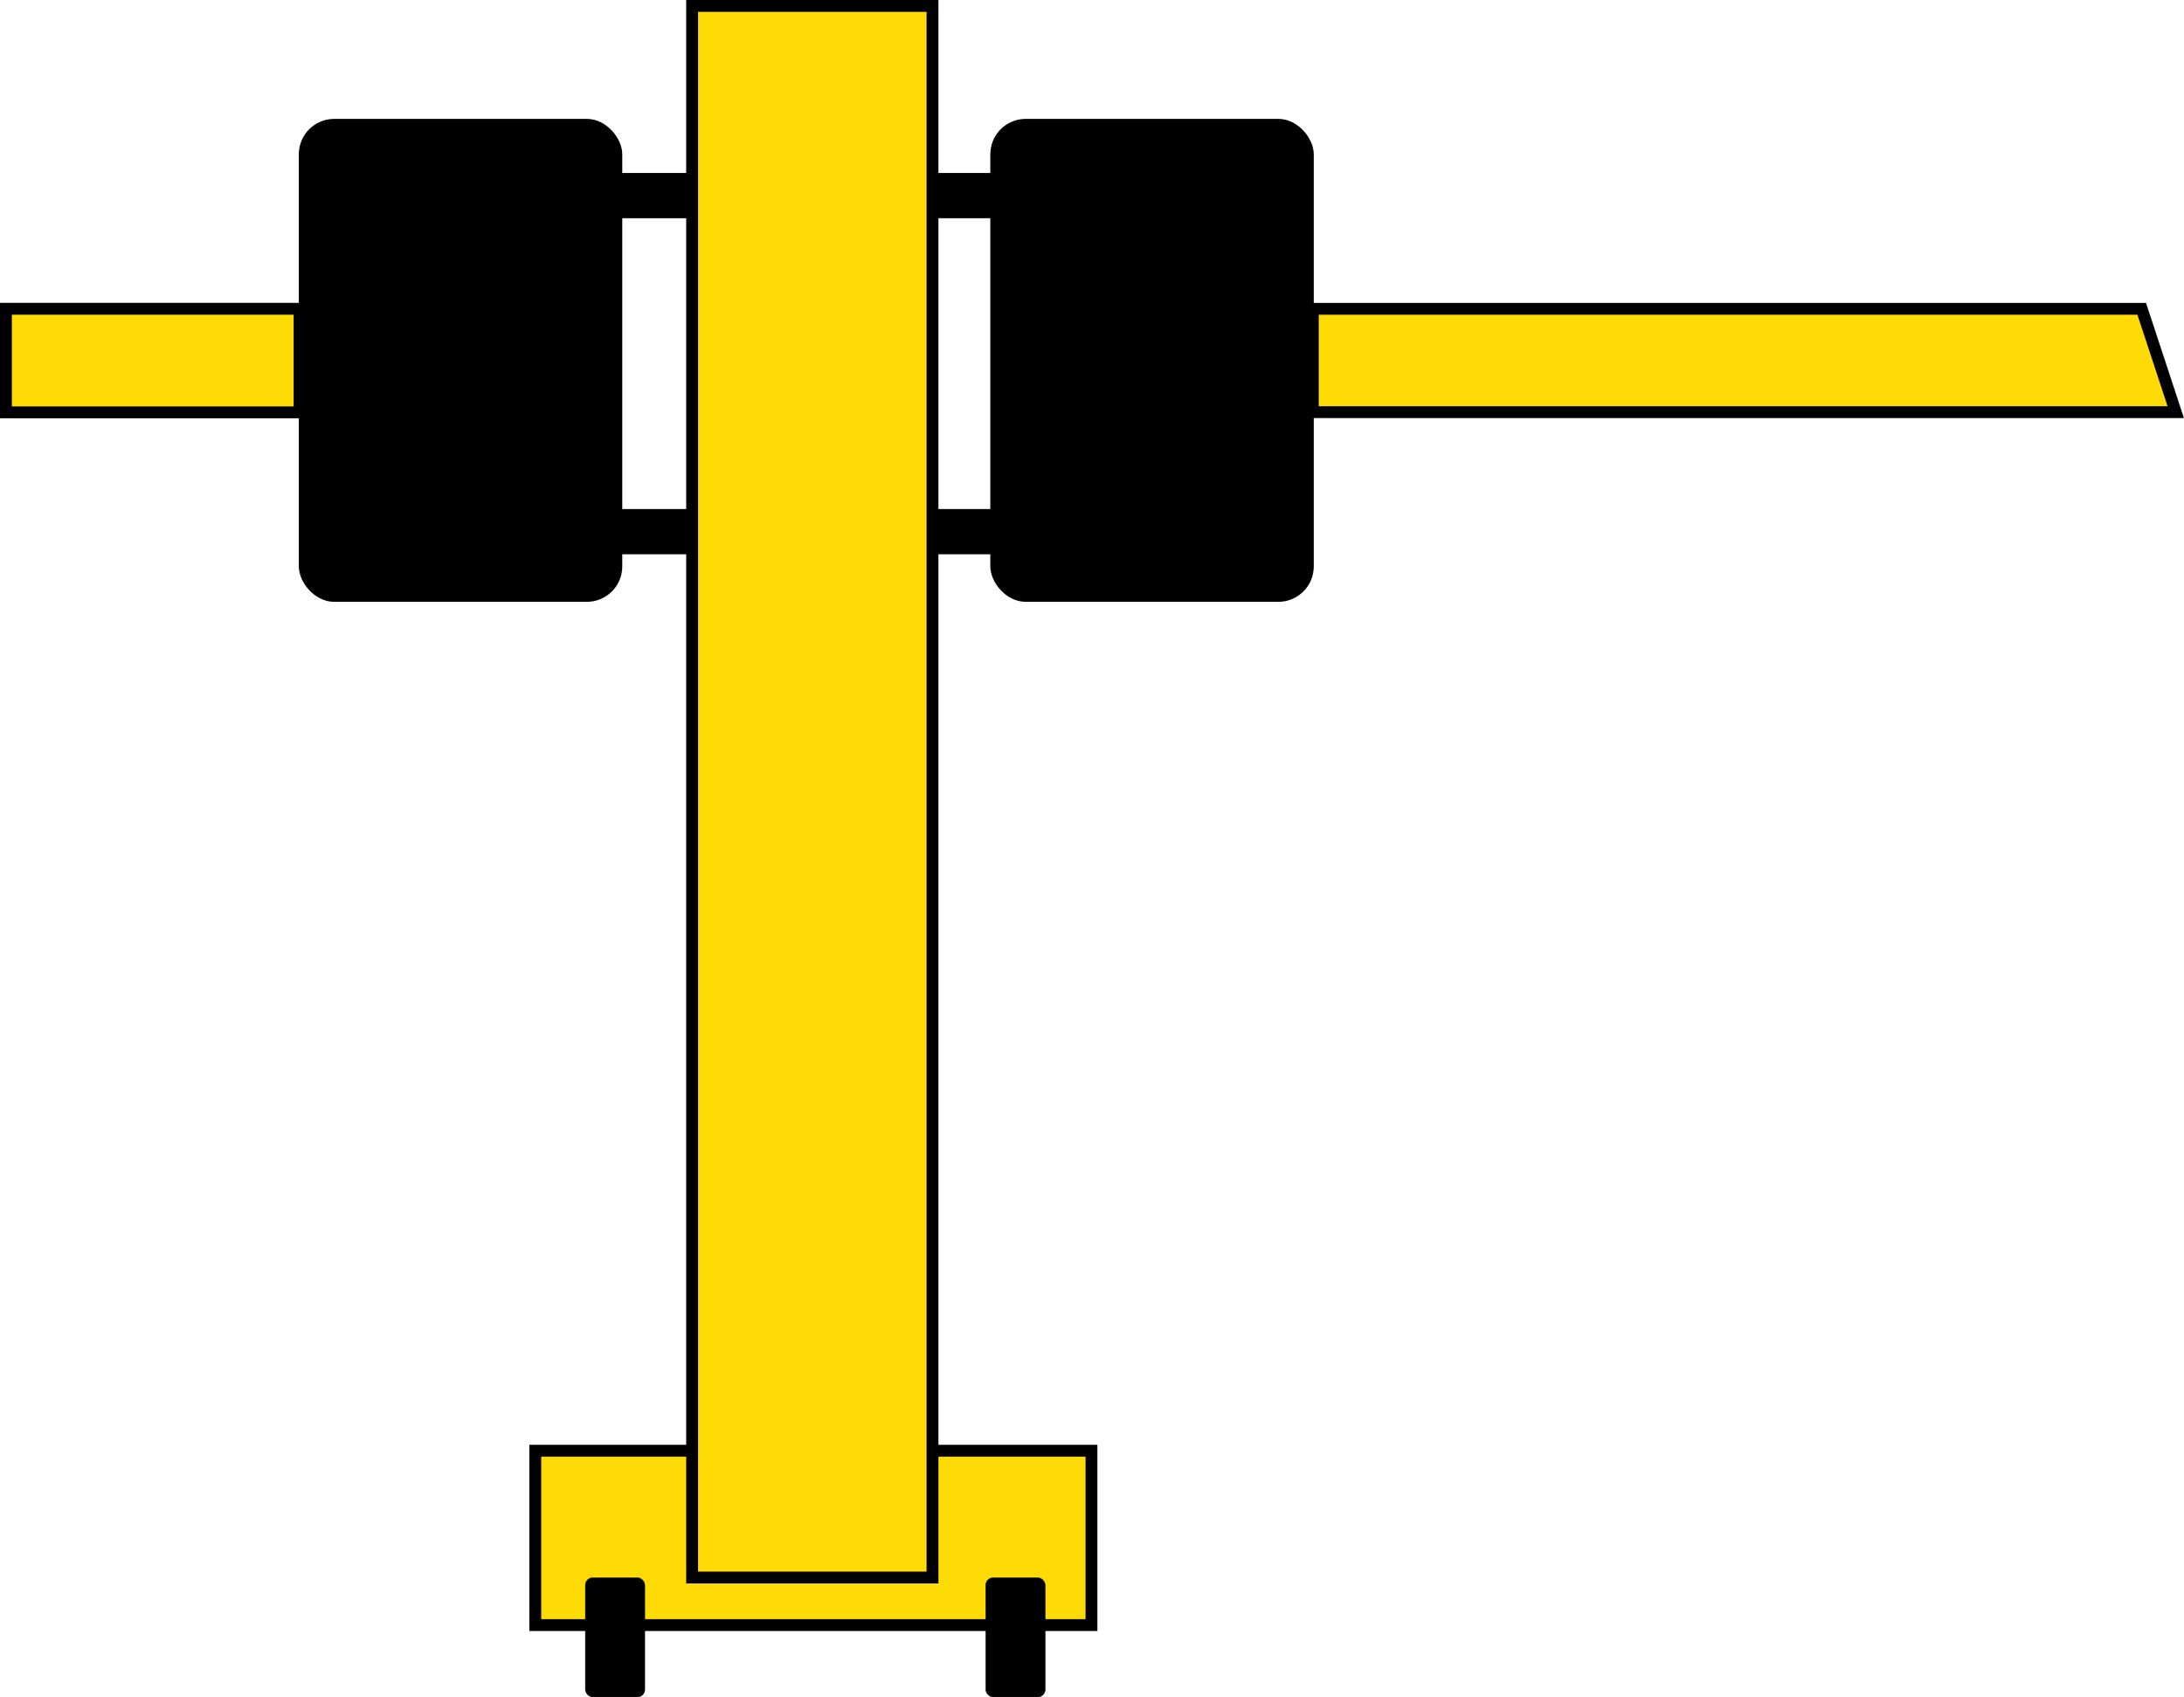 <?xml version="1.0" encoding="UTF-8"?>
<svg id="Layer_2" data-name="Layer 2" xmlns="http://www.w3.org/2000/svg" viewBox="0 0 103.31 80.3">
  <defs>
    <style>
      .cls-1 {
        stroke-width: .07px;
      }

      .cls-1, .cls-2, .cls-3 {
        stroke: #000;
        stroke-miterlimit: 10;
      }

      .cls-2 {
        fill: #ffdb05;
        stroke-width: .56px;
      }

      .cls-3 {
        stroke-width: .02px;
      }
    </style>
  </defs>
  <g id="Illustrations">
    <g>
      <g>
        <rect class="cls-2" x="25.32" y="68.64" width="26.31" height="8.25"/>
        <rect class="cls-2" x="32.74" y=".28" width="11.37" height="74.36"/>
        <rect class="cls-1" x="46.88" y="5.66" width="15.23" height="22.78" rx="1.64" ry="1.64"/>
        <rect class="cls-1" x="14.17" y="5.66" width="15.23" height="22.78" rx="1.64" ry="1.64"/>
        <rect class="cls-3" x="27.69" y="74.65" width="2.81" height="5.64" rx=".35" ry=".35"/>
        <rect class="cls-3" x="46.63" y="74.65" width="2.81" height="5.64" rx=".35" ry=".35"/>
        <rect class="cls-1" x="29.4" y="8.22" width="3.34" height="2.07"/>
        <rect class="cls-1" x="29.4" y="24.12" width="3.34" height="2.07"/>
        <rect class="cls-1" x="44.11" y="8.22" width="3.34" height="2.07"/>
        <rect class="cls-1" x="44.11" y="24.12" width="3.34" height="2.07"/>
      </g>
      <rect class="cls-2" x=".28" y="14.61" width="13.89" height="4.9"/>
      <polygon class="cls-2" points="62.1 19.5 102.92 19.5 101.31 14.61 62.1 14.61 62.1 19.5"/>
    </g>
  </g>
</svg>
